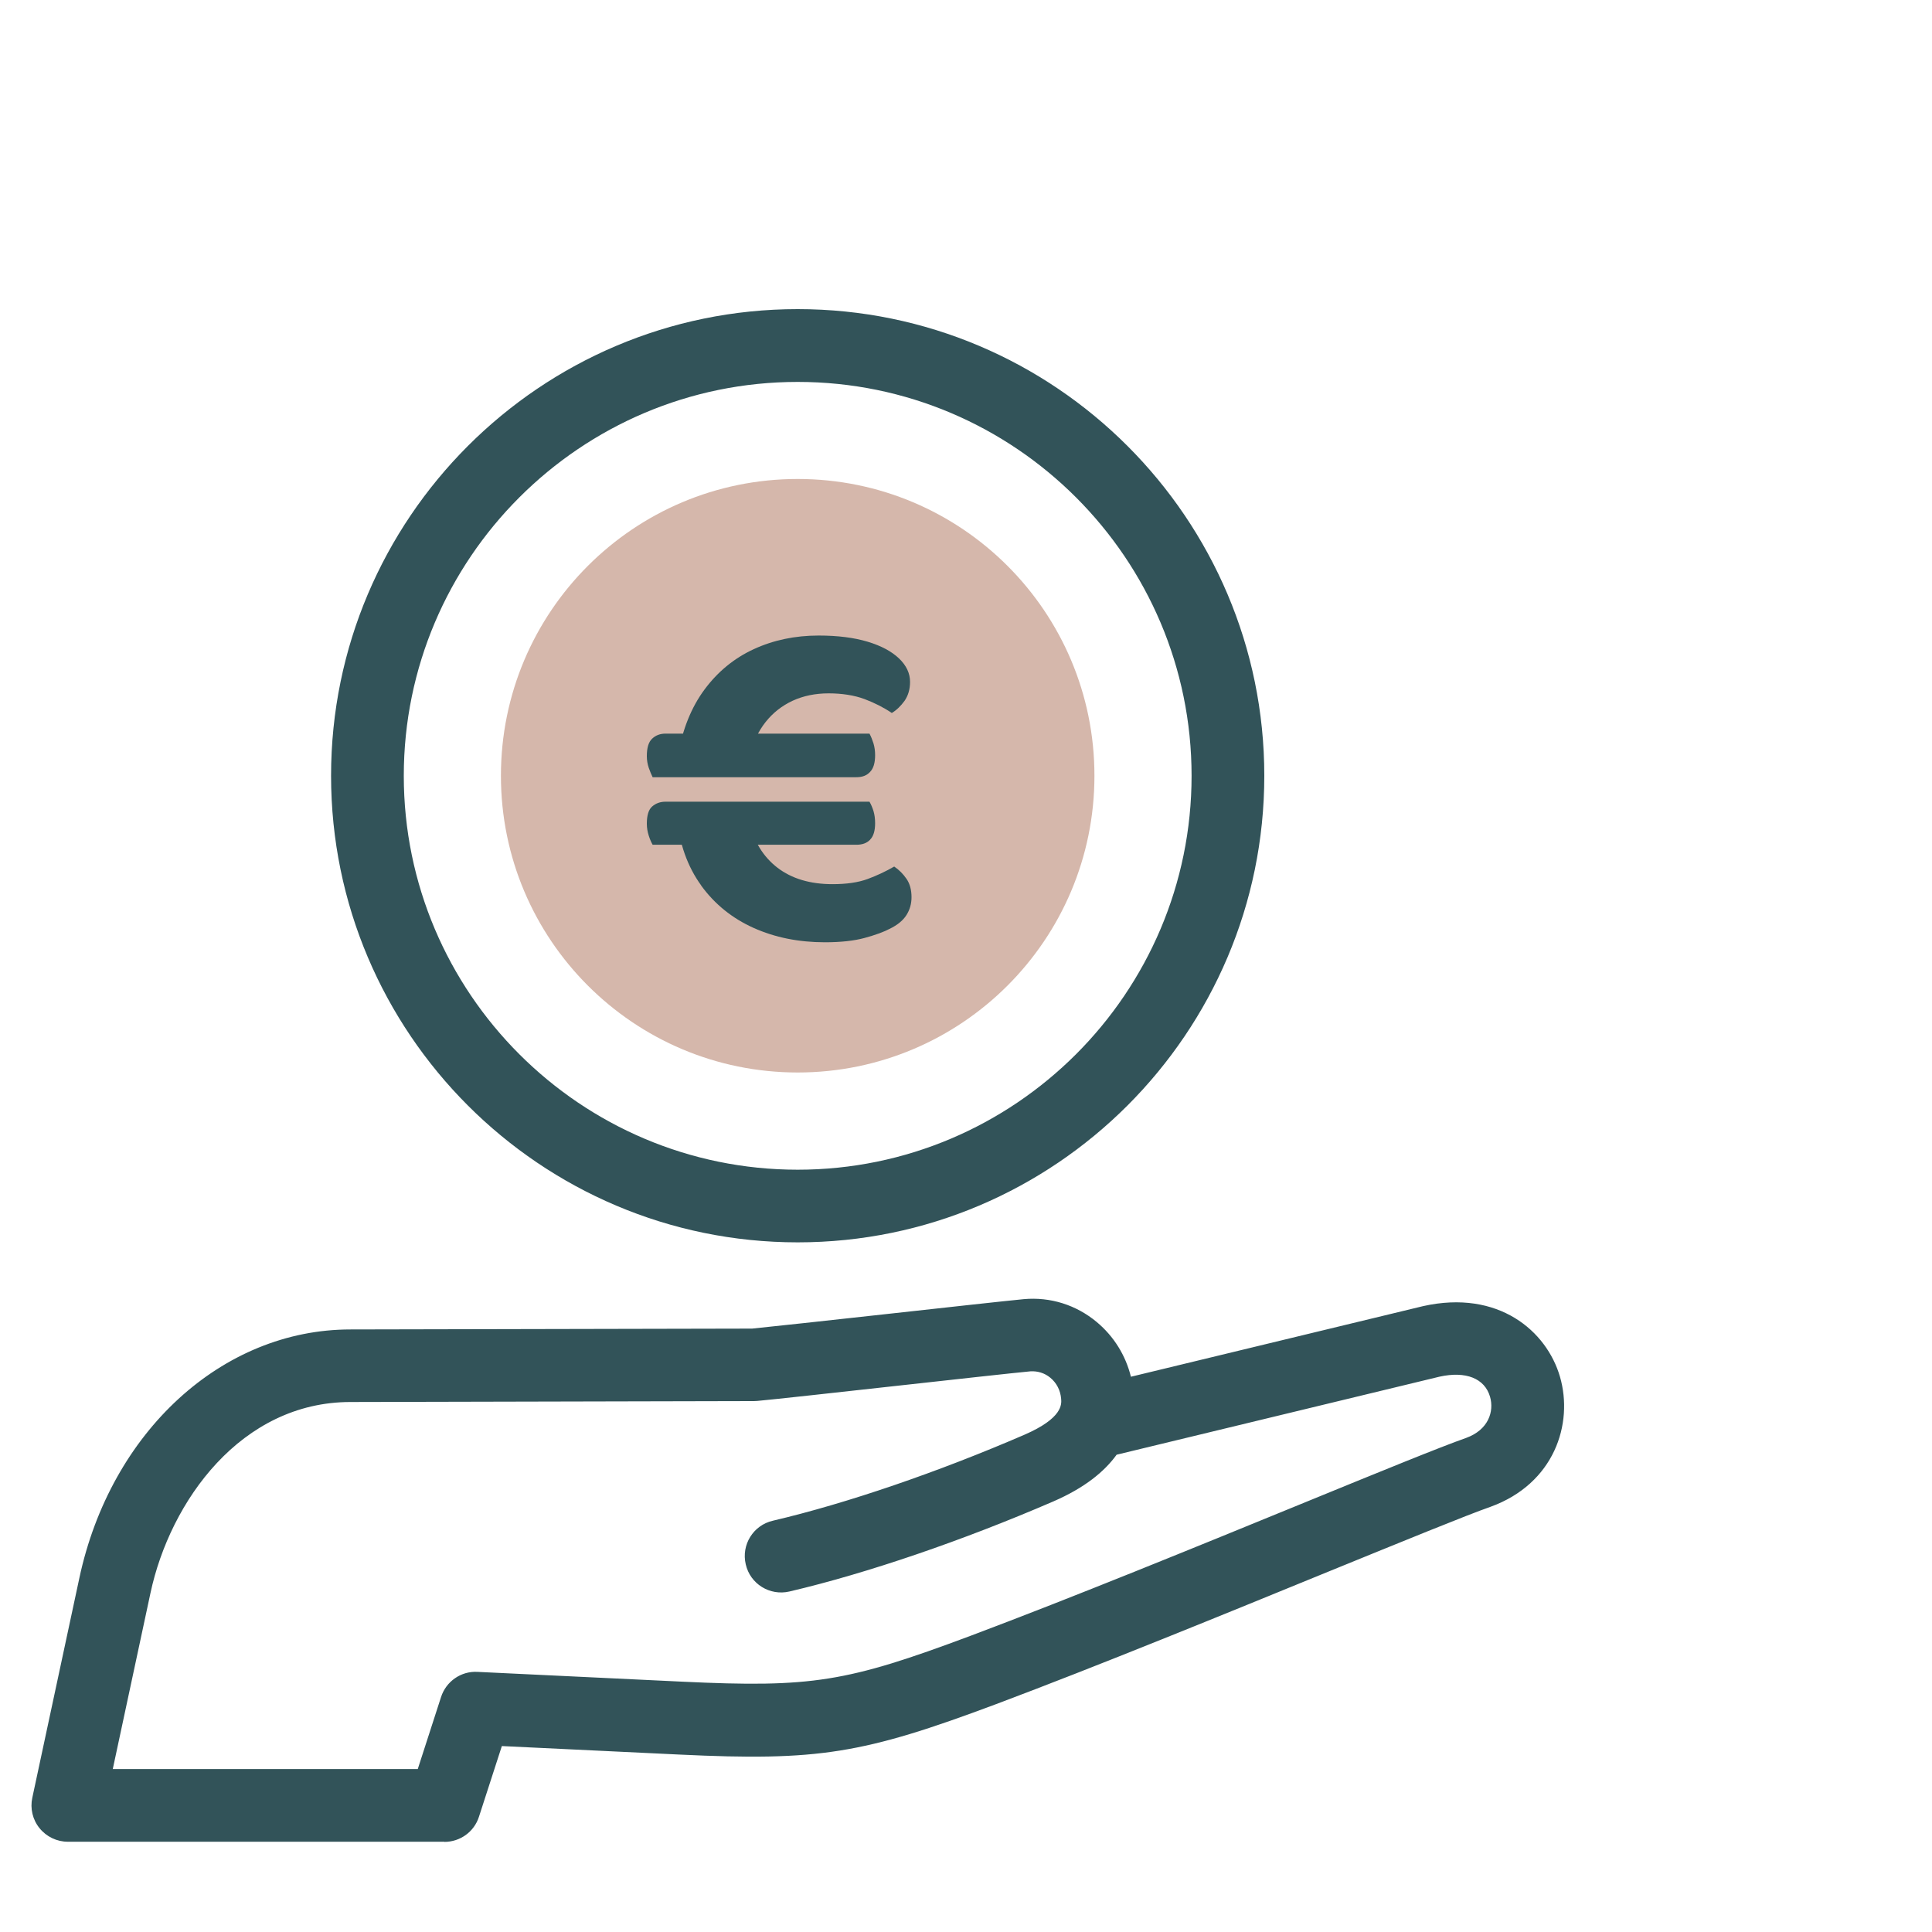 <?xml version="1.0" encoding="UTF-8"?>
<svg id="Ebene_1" xmlns="http://www.w3.org/2000/svg" version="1.1" xmlns:xlink="http://www.w3.org/1999/xlink" viewBox="0 0 250 250">
  <!-- Generator: Adobe Illustrator 29.7.0, SVG Export Plug-In . SVG Version: 2.1.1 Build 138)  -->
  <defs>
    <style>
      .st0 {
        fill: #d5b7ab;
      }

      .st1 {
        fill: none;
      }

      .st2 {
        fill: #325359;
      }

      .st3 {
        clip-path: url(#clippath);
      }
    </style>
    <clipPath id="clippath">
      <rect class="st1" x="4.07" y="40" width="198.31" height="198.31"/>
    </clipPath>
  </defs>
  <g class="st3">
    <g>
      <path class="st0" d="M103.22,61.98c21.21,0,38.4,17.19,38.4,38.4s-17.19,38.4-38.4,38.4-38.4-17.19-38.4-38.4,17.19-38.4,38.4-38.4"/>
      <path class="st2" d="M57.5,238.32H8.78c-1.42,0-2.77-.65-3.66-1.75-.9-1.1-1.24-2.56-.94-3.94l6.09-28.44c4.06-18.94,18.48-32.16,35.07-32.16l51.99-.11c2.42-.24,9.9-1.06,17.36-1.88,7.79-.86,15.58-1.72,17.79-1.93,3.43-.31,6.78.74,9.45,2.97,2.21,1.85,3.73,4.31,4.41,7.07l37.82-9.14c9.74-2.17,15.98,3.22,17.7,9.14,1.77,6.1-.74,13.84-8.99,16.83-3.12,1.09-11.36,4.47-20.91,8.36-13.29,5.44-29.84,12.21-43.08,17.18-17.23,6.45-22.97,7.38-40.97,6.52l-22.97-1.1-2.96,9.14c-.62,1.95-2.43,3.26-4.48,3.26h-.01ZM14.59,228.91h39.47l3.01-9.31c.65-2.02,2.58-3.38,4.71-3.26l26.56,1.27c16.69.79,21.21.07,37.23-5.93,13.11-4.92,29.59-11.66,42.82-17.08,10.06-4.12,18.01-7.37,21.32-8.53,2.9-1.05,3.65-3.43,3.1-5.33-.69-2.38-3.13-3.35-6.53-2.6l-41.79,10.1c-1.57,2.18-4.14,4.29-8.2,6.05-11.66,5.04-24.09,9.3-34.14,11.65-2.53.59-5.07-.97-5.65-3.51-.6-2.53.97-5.07,3.51-5.65,9.52-2.23,21.38-6.29,32.54-11.12,4.98-2.16,4.82-3.97,4.76-4.66-.09-1.09-.59-2.06-1.41-2.73-.74-.61-1.64-.87-2.55-.82-2.18.2-9.9,1.06-17.61,1.91-7.78.86-15.54,1.72-17.75,1.92-.14.01-.29.02-.42.02l-52.22.12c-14.14,0-23.33,12.81-25.88,24.72l-4.87,22.74h.01ZM103.22,160.76c-33.29,0-60.38-27.09-60.38-60.38s27.09-60.38,60.38-60.38,60.38,27.09,60.38,60.38-27.09,60.38-60.38,60.38ZM103.22,49.42c-28.1,0-50.97,22.87-50.97,50.97s22.87,50.97,50.97,50.97,50.97-22.87,50.97-50.97-22.87-50.97-50.97-50.97Z"/>
      <path class="st2" d="M99.06,93.44c.95-1.2,2.11-2.11,3.5-2.76,1.39-.64,2.95-.96,4.67-.96s3.32.25,4.64.74c1.32.5,2.5,1.1,3.53,1.8.62-.37,1.16-.9,1.65-1.57.47-.69.71-1.5.71-2.45,0-1.11-.47-2.12-1.42-3.03s-2.3-1.64-4.06-2.17-3.87-.8-6.35-.8c-3.06,0-5.85.59-8.39,1.76s-4.67,2.92-6.38,5.23c-1.71,2.31-2.86,5.17-3.43,8.55l9.23.12c.45-1.77,1.15-3.26,2.1-4.46M90.73,114.59c1.75,2.41,4.02,4.24,6.78,5.48,2.77,1.24,5.84,1.86,9.23,1.86,2.06,0,3.78-.19,5.14-.56s2.43-.76,3.22-1.17c1.04-.5,1.76-1.1,2.2-1.8.44-.7.65-1.46.65-2.3,0-.95-.21-1.74-.65-2.38-.44-.64-.96-1.16-1.59-1.59-1.07.62-2.22,1.16-3.43,1.61-1.22.45-2.73.67-4.56.67-2.88,0-5.27-.71-7.12-2.13s-3.1-3.46-3.72-6.1l-9.35-.62c.37,3.6,1.44,6.59,3.2,9.01M112.59,99.88c.44-.45.65-1.17.65-2.17,0-.54-.07-1.04-.21-1.51-.15-.47-.32-.9-.52-1.27h-26.38c-.7,0-1.27.21-1.74.65s-.69,1.19-.69,2.26c0,.54.09,1.05.25,1.52.16.47.34.87.5,1.21h26.38c.75,0,1.34-.22,1.76-.69M112.59,108.65c.44-.44.65-1.15.65-2.13,0-.57-.07-1.1-.21-1.57-.15-.47-.32-.87-.52-1.21h-26.38c-.7,0-1.27.21-1.74.62s-.69,1.16-.69,2.23c0,.54.09,1.05.25,1.55.16.5.34.89.5,1.17h26.38c.75,0,1.34-.21,1.76-.65"/>
    </g>
  </g>
</svg>